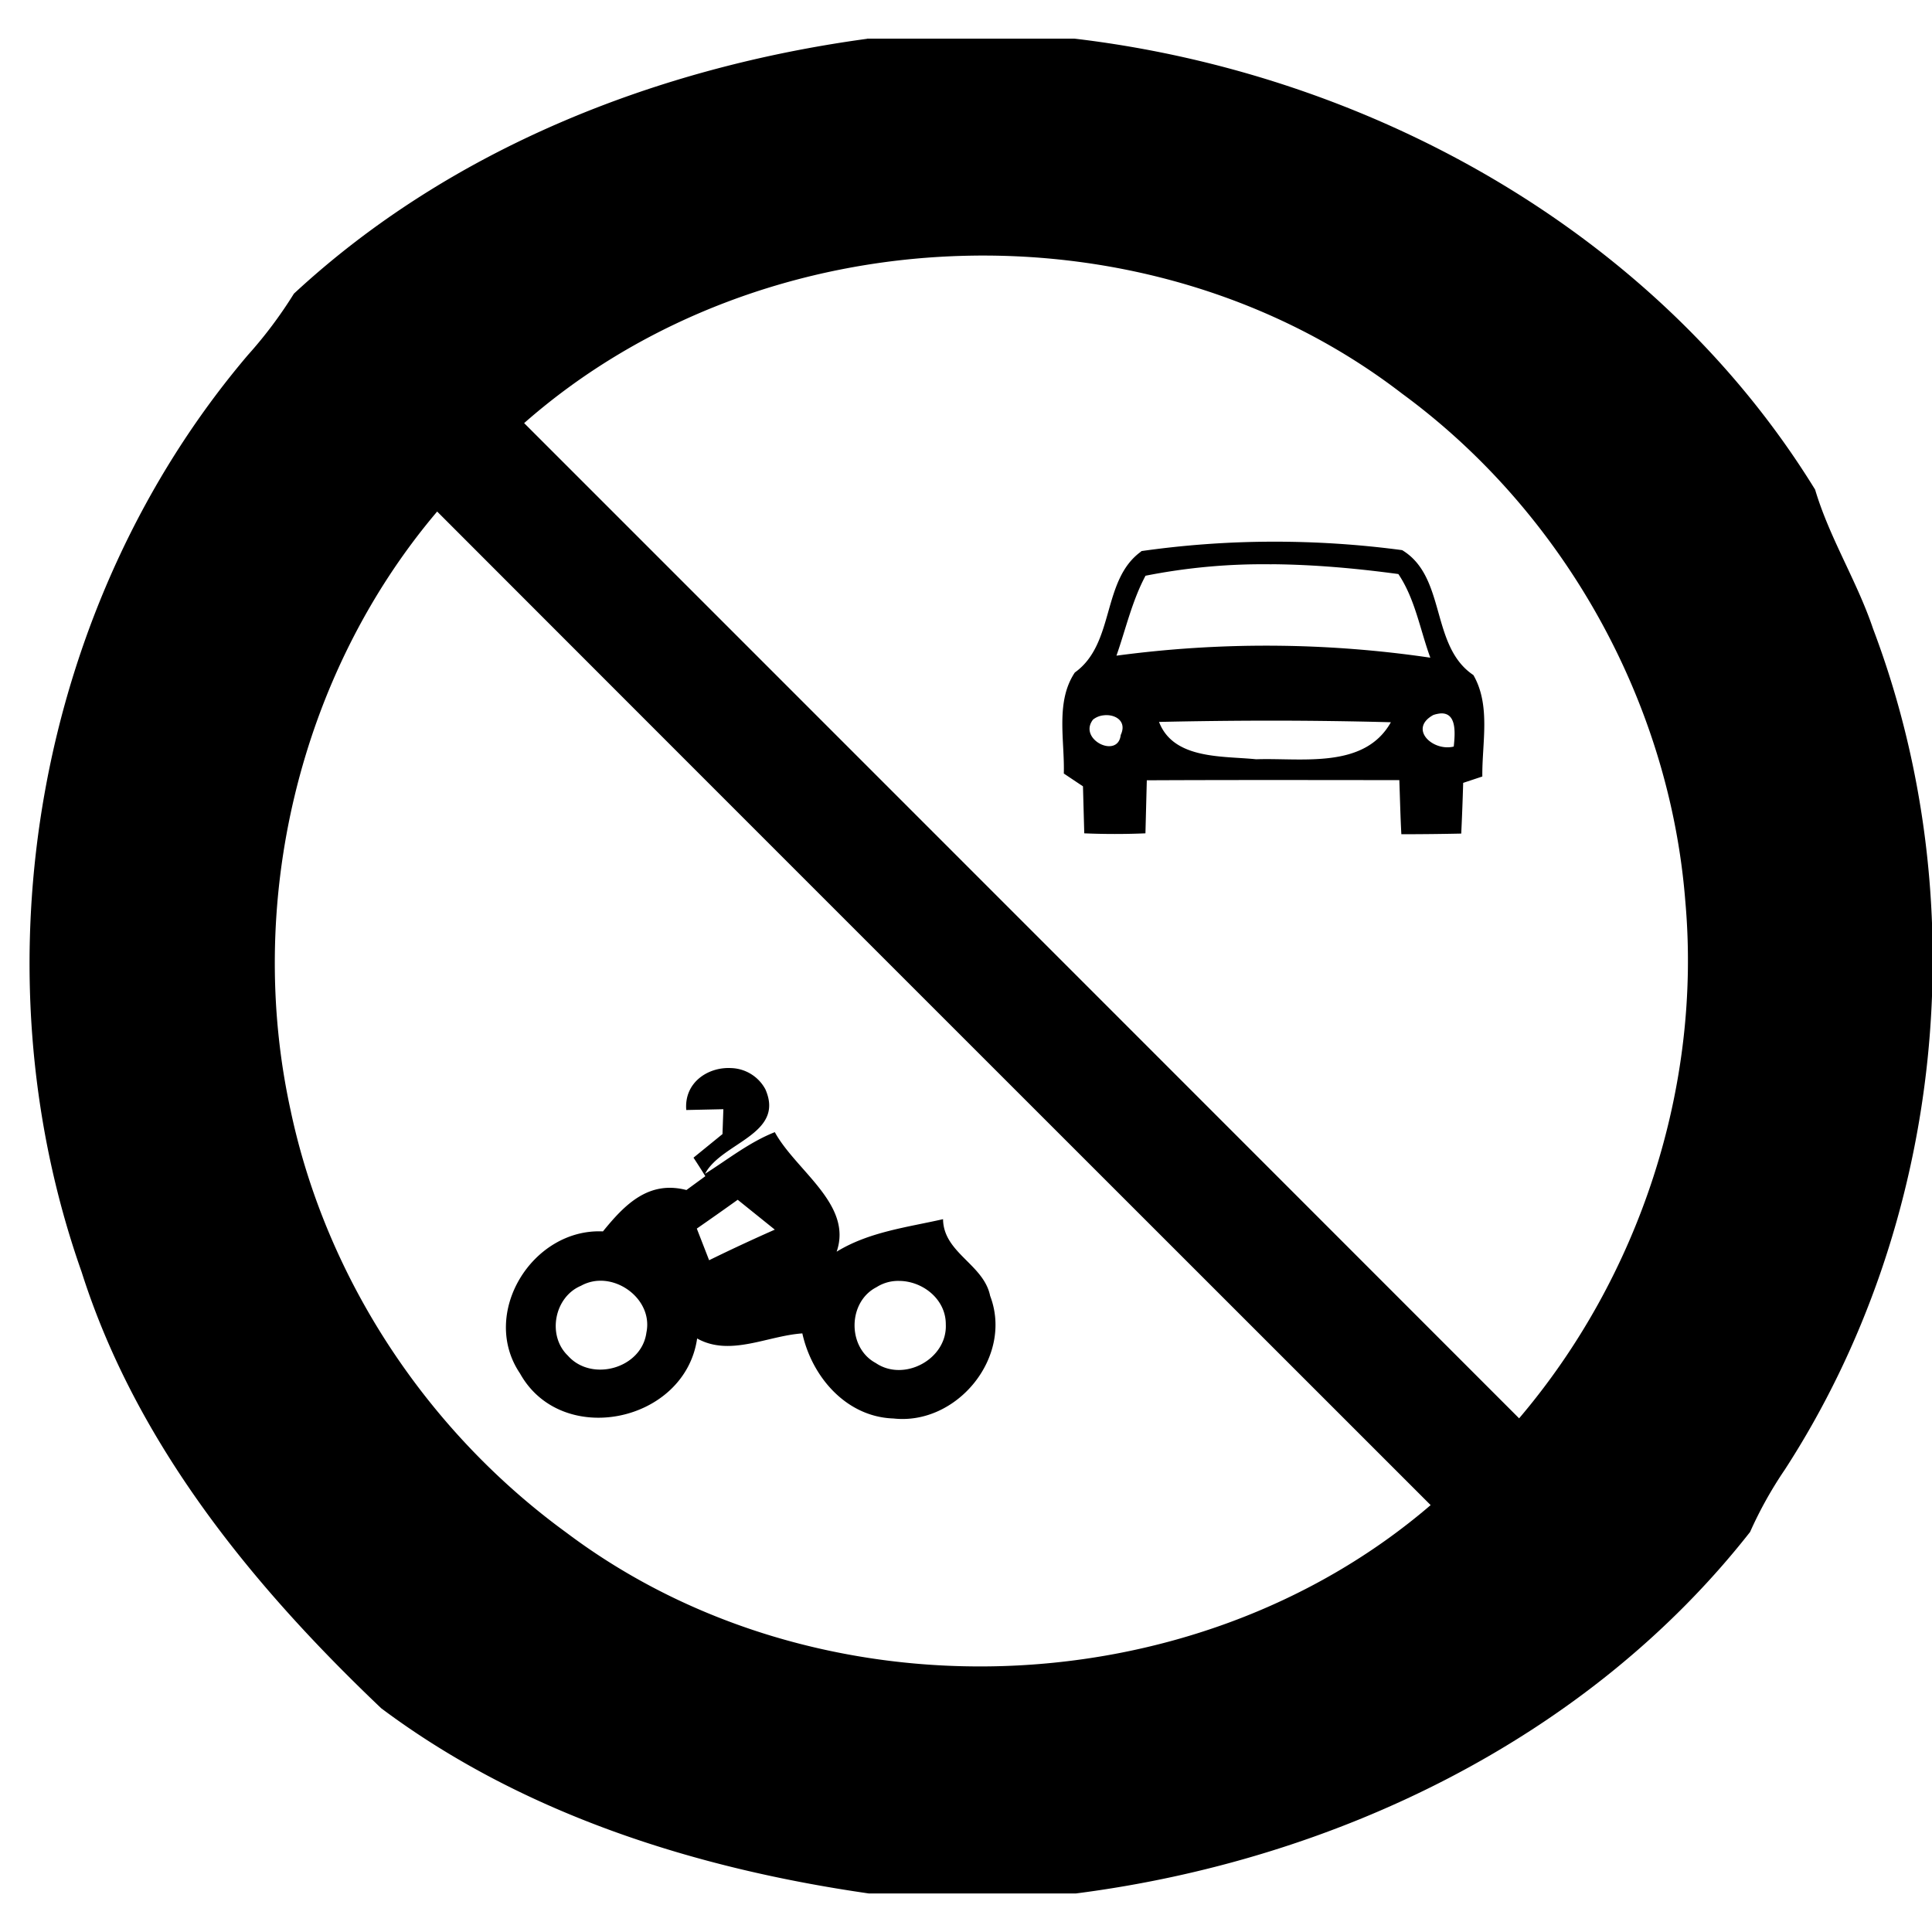 <svg xmlns="http://www.w3.org/2000/svg" width="24" height="24"><path d="M10.771.48v.002c-2.608.355-5.173 1.36-7.12 3.166q-.254.409-.573.764C.456 7.5-.333 11.988 1.014 15.801c.679 2.137 2.124 3.9 3.722 5.42 1.757 1.315 3.904 1.99 6.055 2.3h2.576c3.207-.412 6.352-1.915 8.373-4.49a5 5 0 0 1 .432-.775c1.979-3.054 2.382-7.047 1.096-10.445-.2-.594-.541-1.127-.72-1.729C20.584 2.89 17.025.914 13.347.48zm1.13 2.7c1.96-.067 3.941.497 5.515 1.709 2.006 1.47 3.327 3.83 3.52 6.312.204 2.302-.57 4.66-2.065 6.418q-6.18-6.183-12.36-12.363c1.49-1.31 3.43-2.01 5.39-2.076M5.43 6.354c4.112 4.117 8.227 8.228 12.342 12.343-2.954 2.536-7.627 2.682-10.736.342-1.723-1.254-2.976-3.14-3.422-5.227v-.001c-.573-2.588.099-5.431 1.817-7.457m10.366.375q-.812.002-1.62.117v.004c-.496.355-.322 1.144-.825 1.504-.243.363-.125.842-.137 1.255l.238.159.016.584q.38.016.76 0l.017-.659c1.044-.005 2.09-.003 3.137-.002.008.225.013.447.025.672q.371 0 .744-.008.015-.315.024-.63l.238-.079c-.005-.416.107-.881-.111-1.26-.538-.36-.333-1.219-.885-1.552a12 12 0 0 0-1.621-.105m0 .28c.528.004 1.057.052 1.574.122.208.309.269.69.397 1.039a14 14 0 0 0-3.899-.025c.116-.331.194-.68.361-.993a7.5 7.5 0 0 1 1.567-.142M17.9 8.862c.193-.006.178.235.159.412-.26.065-.566-.22-.254-.392a.4.4 0 0 1 .095-.02m-4.191.024c.142-.018.295.071.213.244-.033.302-.535.055-.344-.191a.25.25 0 0 1 .131-.053m2.129.066q.72.001 1.44.02c-.33.587-1.109.44-1.673.46-.414-.043-1.027.006-1.207-.464q.72-.016 1.44-.016M9.08 13.268c-.285-.015-.583.179-.555.521l.461-.01-.011.309-.36.293q.075.114.147.23l-.235.172c-.47-.122-.766.18-1.037.514-.877-.041-1.534 1.02-1.03 1.765.518.93 2.05.609 2.2-.435.408.229.875-.034 1.307-.063.12.542.547 1.038 1.133 1.057.79.087 1.489-.768 1.2-1.523-.08-.394-.58-.533-.585-.953-.45.102-.921.158-1.322.404.204-.587-.507-1.007-.768-1.485-.316.125-.582.338-.867.518.203-.389.997-.489.75-1.05a.5.5 0 0 0-.428-.264m.084 1.636.461.371q-.412.182-.816.38l-.153-.393q.255-.177.508-.358M7.44 15.91c.331-.013.663.292.59.643-.059.447-.682.62-.976.287-.26-.25-.168-.728.162-.867a.5.5 0 0 1 .224-.063m3.729.002c.291.001.582.226.58.54.02.43-.517.72-.87.48-.355-.19-.35-.758.009-.942a.5.5 0 0 1 .281-.078"/></svg>
